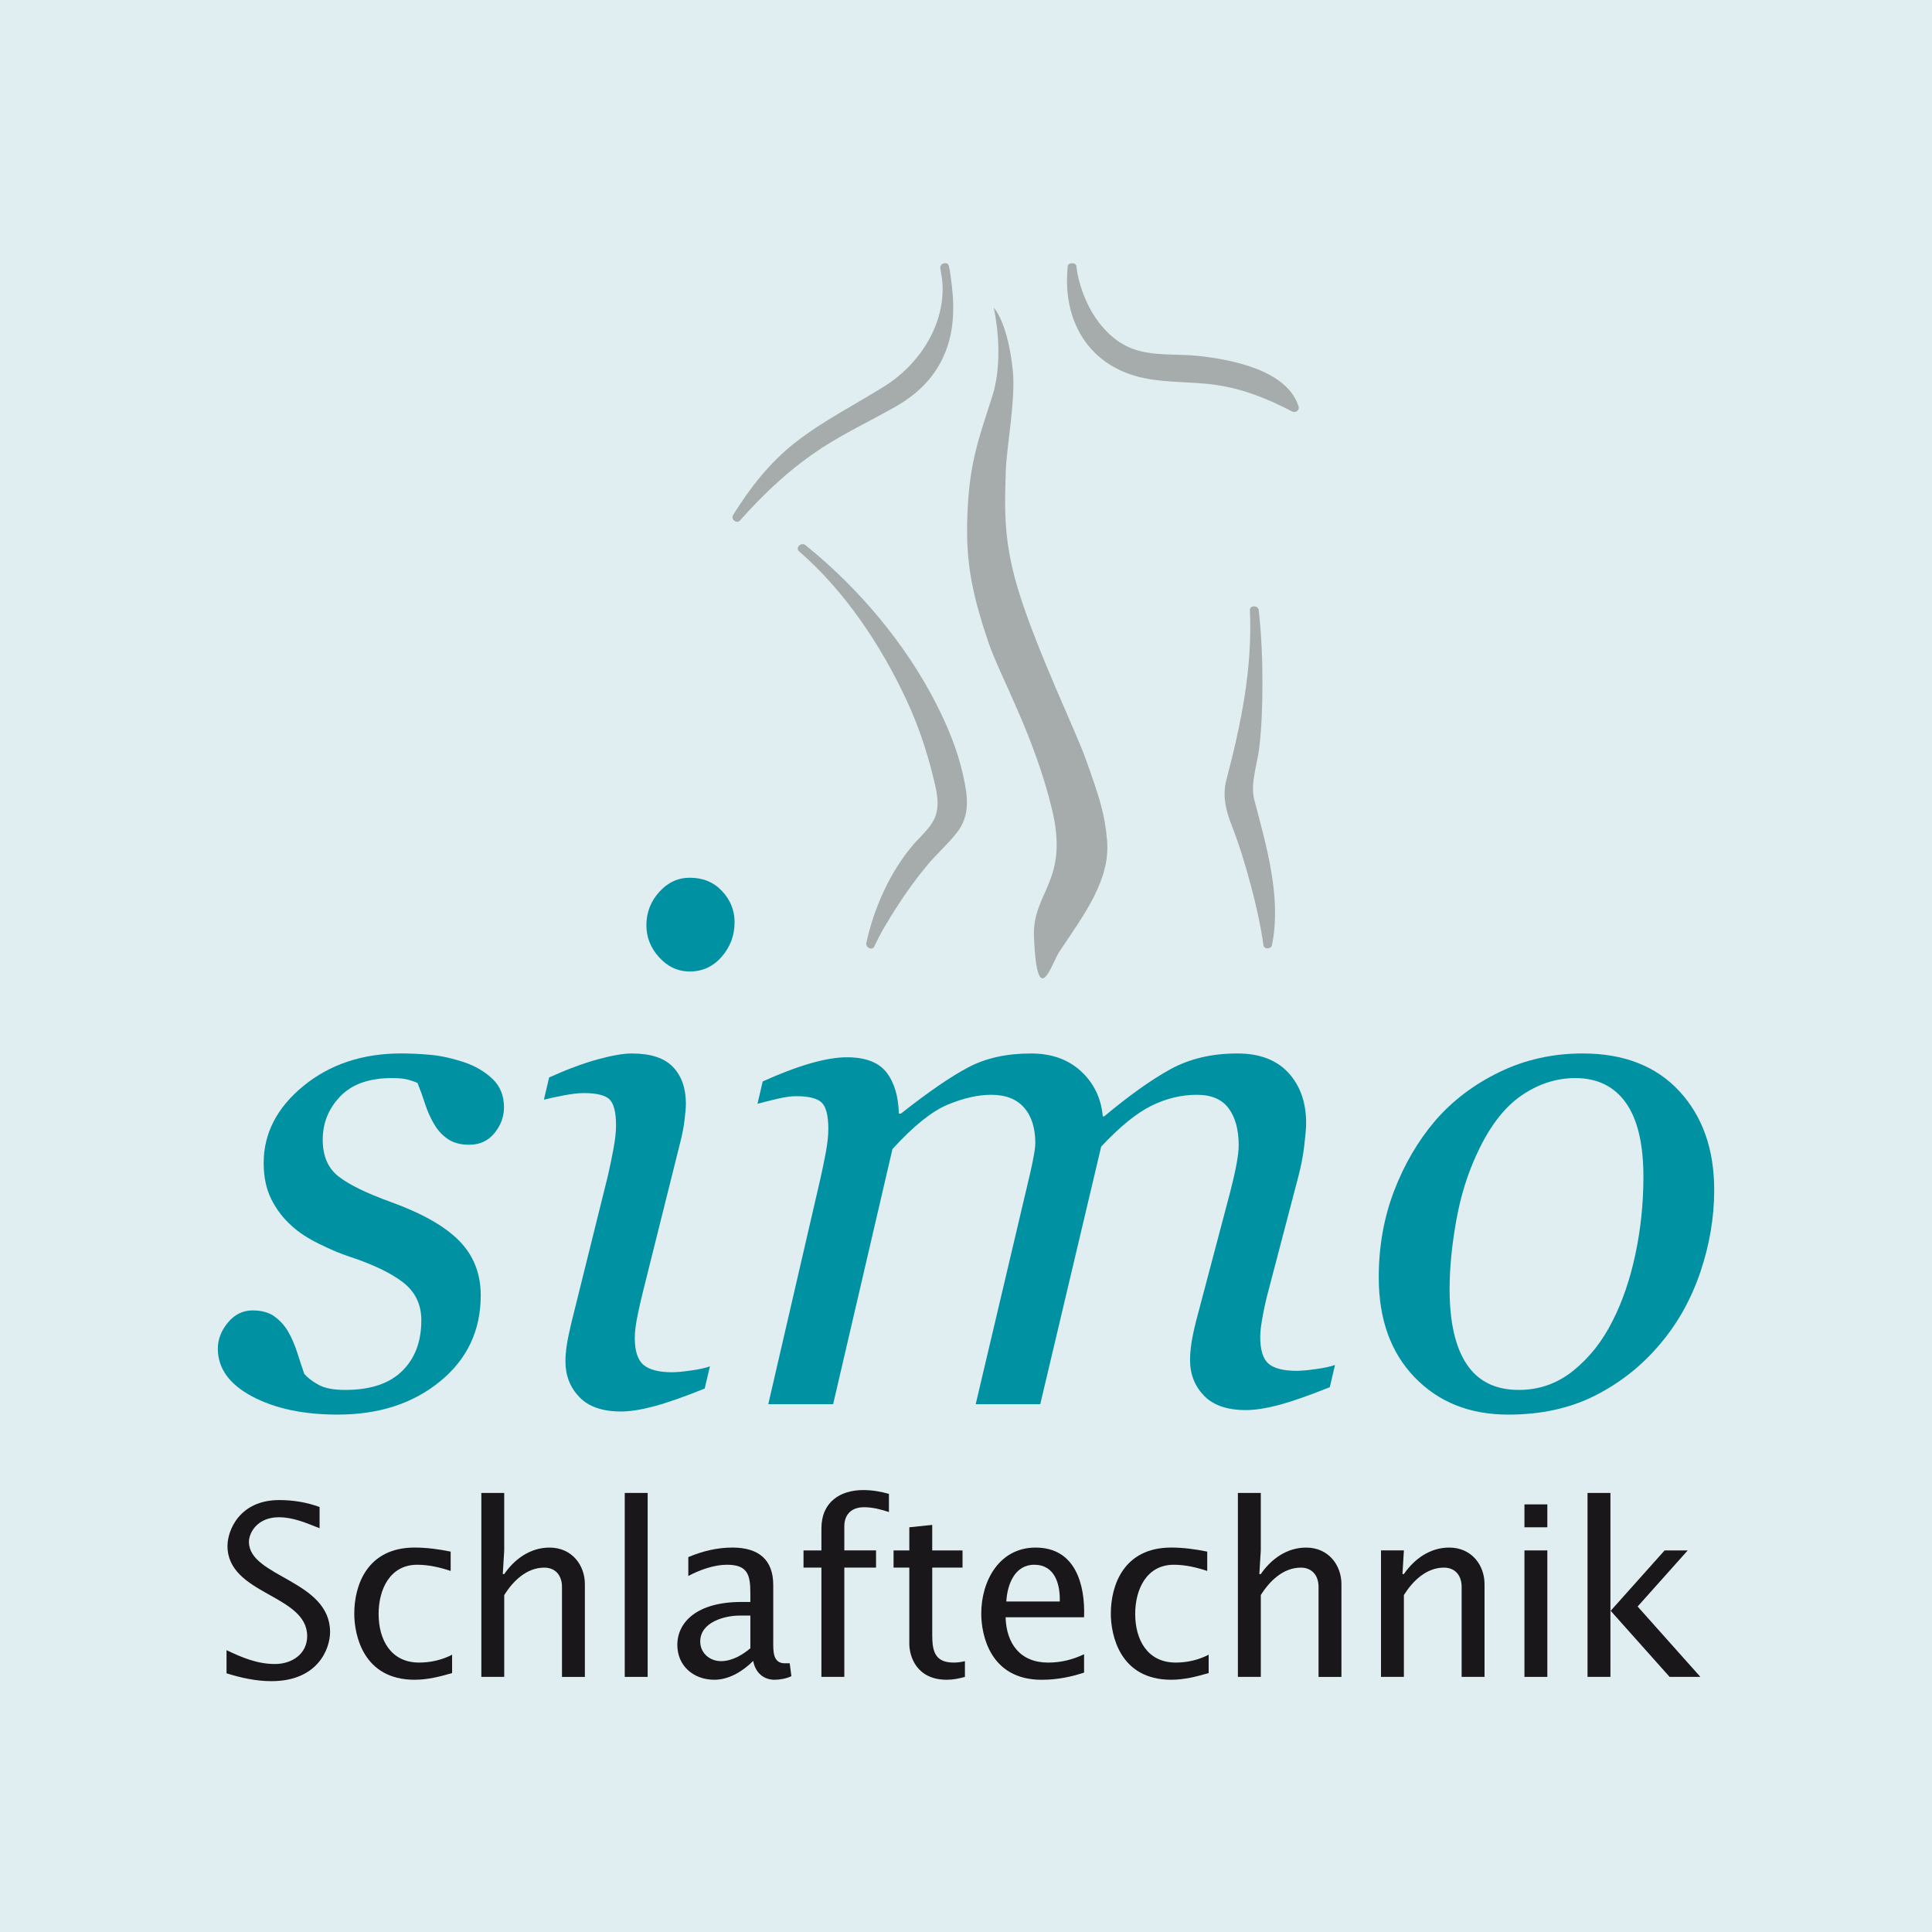<?xml version="1.0" encoding="utf-8"?>
<!-- Generator: Adobe Illustrator 16.0.4, SVG Export Plug-In . SVG Version: 6.00 Build 0)  -->
<!DOCTYPE svg PUBLIC "-//W3C//DTD SVG 1.1//EN" "http://www.w3.org/Graphics/SVG/1.1/DTD/svg11.dtd">
<svg version="1.1" id="Ebene_1" xmlns="http://www.w3.org/2000/svg" xmlns:xlink="http://www.w3.org/1999/xlink" x="0px" y="0px"
	 width="160px" height="160px" viewBox="0 0 160 160" enable-background="new 0 0 160 160" xml:space="preserve">
<g>
	<rect x="0" y="-0.001" fill="#E0EEF1" width="160" height="160.002"/>
	<g>
		<g>
			<path fill="#A6ACAC" d="M66.453,45.416c0,0,11.658,9.325,13.253,20.492c0.382,2.677-1.619,3.405-3.804,6.258
				c-2.675,3.492-3.805,6.013-3.805,6.013s1.006-4.663,3.805-7.977c1.522-1.803,2.498-2.259,1.962-4.908
				C75.411,53.146,66.453,45.416,66.453,45.416z"/>
			<g>
				<path fill="#A6ACAC" d="M66.194,45.677c4.016,3.225,7.521,7.394,10.084,11.843c1.057,1.837,1.904,3.785,2.501,5.819
					c0.306,1.045,0.575,2.163,0.605,3.254c0.032,1.163-0.796,2.061-1.538,2.847c-2.381,2.527-4.62,5.365-6.067,8.552
					c0.225,0.095,0.448,0.189,0.674,0.284c0.756-3.431,2.47-6.416,4.78-9.022c1.206-1.359,1.268-2.714,0.904-4.448
					c-0.47-2.257-1.229-4.446-2.141-6.561c-2.075-4.804-5.297-9.633-9.284-13.088C66.356,44.847,65.834,45.365,66.194,45.677
					c3.791,3.289,6.769,7.779,8.873,12.289c0.938,2.009,1.653,4.114,2.186,6.265c0.281,1.14,0.644,2.416,0.141,3.542
					c-0.368,0.825-1.172,1.497-1.751,2.17c-1.932,2.245-3.265,5.252-3.899,8.139c-0.085,0.388,0.492,0.681,0.672,0.284
					c0.508-1.118,1.164-2.173,1.822-3.206c0.768-1.199,1.604-2.367,2.514-3.461c0.782-0.94,1.703-1.75,2.465-2.705
					c1.186-1.486,0.917-3.127,0.529-4.861c-0.453-2.02-1.255-3.958-2.19-5.8c-2.534-4.993-6.47-9.668-10.842-13.176
					C66.346,44.861,65.822,45.38,66.194,45.677z"/>
			</g>
		</g>
		<g>
			<path fill="#A6ACAC" d="M103.879,50.57c0,0,0.328,6.897-1.717,13.252c-0.475,1.477-0.574,2.48,0,3.927
				c2.141,5.387,2.822,10.43,2.822,10.43s0.857-4.05-1.35-11.412c-0.496-1.646-0.051-2.393,0.121-3.558
				C104.635,57.257,103.879,50.57,103.879,50.57z"/>
			<g>
				<path fill="#A6ACAC" d="M103.512,50.57c0.217,4.798-0.732,9.382-1.943,13.99c-0.344,1.314-0.068,2.501,0.414,3.735
					c0.639,1.64,1.154,3.331,1.607,5.031c0.436,1.626,0.811,3.284,1.039,4.951c0.049,0.364,0.639,0.341,0.709,0
					c0.811-3.944-0.473-8.271-1.461-12.035c-0.355-1.351,0.254-2.956,0.412-4.317c0.207-1.8,0.26-3.618,0.26-5.428
					c0-1.974-0.084-3.964-0.303-5.926C104.195,50.104,103.457,50.099,103.512,50.57c0.191,1.713,0.26,3.443,0.293,5.166
					c0.031,1.633-0.016,3.269-0.133,4.899c-0.111,1.56-0.535,3.081-0.631,4.63c-0.094,1.529,0.703,3.188,1.033,4.667
					c0.34,1.531,0.562,3.088,0.666,4.653c0.072,1.138,0.121,2.37-0.111,3.496c0.236,0,0.471,0,0.709,0
					c-0.211-1.543-0.562-3.07-0.939-4.579c-0.383-1.527-0.854-3.031-1.375-4.515c-0.256-0.721-0.562-1.422-0.773-2.158
					c-0.275-0.977-0.02-1.974,0.266-2.91c1.305-4.269,1.934-8.88,1.73-13.35C104.225,50.097,103.488,50.096,103.512,50.57z"/>
			</g>
		</g>
		<path fill="#A6ACAC" d="M87.711,78.85c1.973-2.982,4.244-5.913,3.975-9.204c-0.178-2.215-0.625-3.594-1.797-6.858
			c-0.736-2.067-3.848-8.579-5.391-13.386c-1.396-4.352-1.318-6.992-1.197-10.521c0.062-1.787,0.807-5.807,0.582-8.109
			c-0.408-4.125-1.588-5.292-1.588-5.292s0.941,3.976-0.109,7.299c-1.049,3.326-1.847,5.314-2.046,9.311
			c-0.199,4,0.168,6.513,1.71,11.085c0.938,2.789,3.77,7.654,5.262,13.806c1.473,6.074-1.648,6.852-1.484,10.637
			C85.9,83.877,87.107,79.762,87.711,78.85z"/>
		<g>
			<path fill="#A6ACAC" d="M78.233,22.157c0.612,3.259,0.858,8.167-3.681,10.866c-4.541,2.7-8.1,3.629-13.521,9.816
				c3.092-5.03,5.72-6.739,12.072-10.341C79.752,28.728,78.233,22.157,78.233,22.157z"/>
			<g>
				<path fill="#A6ACAC" d="M77.878,22.255c0.394,2.149,0.494,4.345-0.188,6.449c-0.853,2.623-3.12,3.936-5.4,5.167
					c-1.868,1.011-3.746,1.983-5.497,3.19c-2.253,1.554-4.217,3.476-6.024,5.518c0.193,0.148,0.385,0.297,0.579,0.445
					c1.514-2.436,3.294-4.562,5.597-6.286c2.604-1.95,5.713-3.183,8.23-5.229c2.67-2.171,4.179-6.042,3.413-9.451
					C78.485,21.595,77.773,21.792,77.878,22.255c0.872,3.885-1.414,7.716-4.625,9.729c-2.5,1.566-5.119,2.875-7.448,4.708
					c-2.082,1.642-3.701,3.722-5.094,5.963c-0.219,0.353,0.3,0.761,0.578,0.445c2.05-2.313,4.287-4.403,6.892-6.079
					c1.938-1.245,4.029-2.229,6.026-3.369c2.147-1.228,3.679-2.92,4.367-5.324c0.582-2.028,0.387-4.223,0.014-6.269
					C78.501,21.592,77.792,21.791,77.878,22.255z"/>
			</g>
		</g>
		<g>
			<path fill="#A6ACAC" d="M88.785,22.157c-0.734,6.571,4.033,8.722,6.994,8.904c5.988,0.367,7.678,0.736,11.412,2.7
				c0,0-1.227-4.05-10.797-4.05C89.645,29.71,88.785,22.157,88.785,22.157z"/>
			<g>
				<path fill="#A6ACAC" d="M88.418,22.157c-0.4,4.117,1.451,7.727,5.531,8.955c2.17,0.652,4.582,0.442,6.812,0.774
					c2.236,0.331,4.254,1.151,6.246,2.191c0.27,0.142,0.643-0.091,0.537-0.416c-0.963-3.062-5.693-3.902-8.303-4.185
					c-1.785-0.193-3.607,0.037-5.332-0.553c-1.34-0.458-2.42-1.474-3.201-2.63c-0.797-1.18-1.4-2.824-1.555-4.137
					C89.1,21.69,88.363,21.686,88.418,22.157c0.436,3.669,2.852,7.167,6.643,7.818c1.904,0.327,3.869,0.127,5.787,0.465
					c1.355,0.237,2.693,0.652,3.895,1.329c0.785,0.443,1.836,1.262,2.096,2.088c0.18-0.138,0.357-0.277,0.541-0.415
					c-1.631-0.851-3.283-1.594-5.078-2.015c-2.189-0.513-4.467-0.583-6.699-0.749c-1.637-0.121-3.238-0.84-4.443-1.935
					c-1.852-1.677-2.232-4.219-2.004-6.587C89.197,21.684,88.463,21.688,88.418,22.157z"/>
			</g>
		</g>
	</g>
	<g id="orig._1_">
		<path fill="#0091A3" d="M27.962,117.151c-2.836,0-5.2-0.502-7.089-1.51c-1.89-1.007-2.833-2.323-2.833-3.955
			c0-0.767,0.279-1.486,0.835-2.159c0.556-0.668,1.237-1.005,2.042-1.005c0.766,0,1.385,0.177,1.855,0.531
			c0.468,0.357,0.838,0.774,1.105,1.253c0.289,0.498,0.542,1.092,0.763,1.781c0.221,0.69,0.408,1.259,0.561,1.698
			c0.288,0.326,0.686,0.628,1.194,0.907c0.508,0.278,1.241,0.416,2.2,0.416c2.07,0,3.638-0.519,4.701-1.558
			c1.065-1.038,1.597-2.439,1.597-4.212c0-1.303-0.499-2.345-1.495-3.123c-0.997-0.778-2.483-1.494-4.458-2.146
			c-0.71-0.231-1.544-0.579-2.502-1.052c-0.959-0.471-1.726-0.974-2.3-1.514c-0.69-0.614-1.248-1.345-1.669-2.189
			c-0.422-0.846-0.633-1.844-0.633-2.997c0-2.458,1.098-4.586,3.294-6.383c2.195-1.794,4.893-2.693,8.095-2.693
			c0.748,0,1.553,0.039,2.416,0.115c0.863,0.075,1.812,0.286,2.848,0.632c0.9,0.309,1.668,0.764,2.301,1.365
			c0.632,0.604,0.948,1.386,0.948,2.343c0,0.788-0.264,1.505-0.79,2.144c-0.528,0.643-1.223,0.964-2.086,0.964
			c-0.71,0-1.295-0.154-1.755-0.461c-0.459-0.304-0.843-0.719-1.148-1.235c-0.308-0.518-0.557-1.073-0.749-1.669
			c-0.191-0.594-0.402-1.18-0.633-1.755c-0.365-0.15-0.69-0.258-0.979-0.314c-0.286-0.059-0.67-0.087-1.149-0.087
			c-1.879,0-3.304,0.506-4.271,1.514c-0.969,1.01-1.451,2.206-1.451,3.591c0,1.344,0.435,2.357,1.308,3.04
			c0.871,0.682,2.315,1.387,4.33,2.116c2.606,0.943,4.499,2.02,5.679,3.23c1.179,1.211,1.769,2.709,1.769,4.493
			c0,2.92-1.121,5.298-3.365,7.131C34.204,116.235,31.375,117.151,27.962,117.151z"/>
		<path fill="#0091A3" d="M58.793,113.153l-0.433,1.841c-1.765,0.709-3.173,1.203-4.228,1.479c-1.054,0.28-1.955,0.421-2.703,0.421
			c-1.533,0-2.684-0.398-3.45-1.195s-1.151-1.781-1.151-2.951c0-0.443,0.039-0.904,0.116-1.382c0.075-0.48,0.2-1.083,0.374-1.815
			l3.038-12.234c0.153-0.673,0.302-1.394,0.445-2.159c0.144-0.769,0.216-1.422,0.216-1.958c0-1.075-0.178-1.79-0.531-2.146
			c-0.354-0.354-1.077-0.53-2.168-0.53c-0.421,0-0.981,0.067-1.681,0.2c-0.697,0.135-1.229,0.25-1.593,0.346l0.432-1.841
			c1.495-0.673,2.837-1.17,4.025-1.498c1.188-0.325,2.127-0.486,2.817-0.486c1.57,0,2.71,0.372,3.42,1.121
			c0.709,0.75,1.064,1.757,1.064,3.024c0,0.345-0.039,0.815-0.116,1.411c-0.077,0.594-0.19,1.188-0.346,1.784l-3.055,12.234
			c-0.19,0.749-0.357,1.484-0.501,2.203c-0.144,0.721-0.214,1.311-0.214,1.771c0,1.093,0.244,1.843,0.73,2.247
			c0.487,0.4,1.276,0.604,2.365,0.604c0.362,0,0.884-0.049,1.562-0.146C57.909,113.403,58.429,113.288,58.793,113.153z
			 M60.835,76.371c0,1.092-0.355,2.046-1.065,2.86c-0.708,0.815-1.591,1.223-2.646,1.223c-0.977,0-1.821-0.388-2.529-1.165
			c-0.71-0.776-1.064-1.664-1.064-2.661c0-1.054,0.354-1.974,1.064-2.761c0.708-0.786,1.553-1.178,2.529-1.178
			c1.094,0,1.984,0.369,2.676,1.107C60.491,74.535,60.835,75.393,60.835,76.371z"/>
		<path fill="#0091A3" d="M110.559,113.039l-0.43,1.842c-1.771,0.708-3.186,1.203-4.244,1.479c-1.059,0.279-1.963,0.417-2.713,0.417
			c-1.539,0-2.695-0.398-3.463-1.193c-0.768-0.797-1.154-1.779-1.154-2.953c0-0.422,0.039-0.885,0.115-1.396
			c0.076-0.507,0.203-1.106,0.377-1.8l2.838-10.739c0.213-0.822,0.383-1.572,0.51-2.244c0.125-0.673,0.188-1.208,0.188-1.613
			c0-1.285-0.279-2.301-0.832-3.052c-0.555-0.747-1.432-1.121-2.631-1.121c-1.279,0-2.533,0.301-3.762,0.906
			c-1.23,0.606-2.617,1.732-4.162,3.385l-5.047,21.333h-5.346l4.535-19.235c0.098-0.422,0.188-0.866,0.273-1.337
			c0.088-0.469,0.129-0.82,0.129-1.051c0-1.247-0.309-2.225-0.928-2.937c-0.621-0.711-1.529-1.064-2.729-1.064
			c-1.086,0-2.288,0.272-3.601,0.818c-1.315,0.548-2.84,1.775-4.572,3.676l-4.913,21.13h-5.372l4.312-18.658
			c0.153-0.67,0.301-1.391,0.446-2.159c0.143-0.766,0.216-1.419,0.216-1.96c0-1.111-0.183-1.846-0.549-2.2
			c-0.363-0.355-1.077-0.533-2.137-0.533c-0.425,0-0.969,0.082-1.635,0.242c-0.665,0.162-1.18,0.291-1.547,0.391l0.434-1.854
			c1.504-0.678,2.835-1.177,3.99-1.508c1.157-0.329,2.15-0.492,2.979-0.492c1.541,0,2.635,0.42,3.281,1.252
			c0.645,0.836,0.986,1.972,1.025,3.413h0.172c2.261-1.786,4.118-3.062,5.573-3.829c1.454-0.771,3.188-1.151,5.198-1.151
			c1.705,0,3.088,0.494,4.152,1.482c1.061,0.988,1.66,2.231,1.793,3.729h0.115c2.045-1.709,3.861-3.007,5.455-3.889
			c1.598-0.884,3.455-1.323,5.574-1.323c1.834,0,3.238,0.531,4.225,1.596c0.98,1.066,1.473,2.465,1.473,4.19
			c0,0.347-0.051,0.958-0.156,1.845c-0.105,0.882-0.273,1.754-0.506,2.619l-2.42,9.24c-0.172,0.613-0.336,1.319-0.49,2.116
			s-0.232,1.416-0.232,1.856c0,1.094,0.232,1.84,0.693,2.232c0.461,0.394,1.236,0.589,2.332,0.589c0.365,0,0.893-0.048,1.584-0.144
			C109.666,113.288,110.195,113.172,110.559,113.039z"/>
		<path fill="#0091A3" d="M141.963,98.555c0,2.267-0.383,4.528-1.148,6.795c-0.768,2.263-1.881,4.249-3.336,5.957
			c-1.475,1.766-3.254,3.182-5.334,4.245c-2.082,1.064-4.494,1.6-7.232,1.6c-3.184,0-5.768-1.026-7.752-3.082
			c-1.986-2.052-2.979-4.814-2.979-8.289c0-2.551,0.424-4.931,1.266-7.141c0.844-2.204,1.979-4.145,3.396-5.814
			c1.439-1.669,3.215-3.016,5.334-4.043c2.115-1.026,4.414-1.54,6.889-1.54c3.41,0,6.084,1.043,8.008,3.123
			C141,92.447,141.963,95.177,141.963,98.555z M136.1,97.46c0-2.725-0.484-4.77-1.453-6.131c-0.969-1.364-2.365-2.046-4.186-2.046
			c-1.59,0-3.09,0.491-4.5,1.47c-1.408,0.979-2.623,2.57-3.637,4.778c-0.787,1.669-1.363,3.526-1.727,5.57
			c-0.365,2.046-0.547,3.931-0.547,5.659c0,2.743,0.477,4.822,1.424,6.231c0.947,1.411,2.383,2.117,4.299,2.117
			c1.707,0,3.221-0.539,4.545-1.613c1.322-1.074,2.396-2.437,3.221-4.088c0.824-1.611,1.457-3.461,1.898-5.541
			C135.879,101.783,136.1,99.649,136.1,97.46z"/>
	</g>
	<g>
		<path fill="#1A171B" d="M18.76,136.66c1.283,0.612,2.548,1.146,4.012,1.146c1.402,0,2.667-0.83,2.667-2.312
			c0-3.459-6.6-3.42-6.6-7.47c0-1.245,0.969-3.795,4.287-3.795c1.146,0,2.253,0.179,3.34,0.574v1.759
			c-1.107-0.435-2.173-0.91-3.379-0.91c-1.739,0-2.471,1.245-2.471,2.036c0,2.925,6.719,3.161,6.719,7.469
			c0,1.384-1.008,4.07-4.86,4.07c-1.265,0-2.51-0.276-3.715-0.651V136.66z"/>
		<path fill="#1A171B" d="M37.323,130.099c-0.891-0.296-1.818-0.513-2.768-0.513c-2.272,0-3.2,2.055-3.2,4.071
			c0,2.134,1.007,4.03,3.358,4.03c0.949,0,1.897-0.218,2.728-0.652v1.521c-1.009,0.298-2.056,0.554-3.103,0.554
			c-4.287,0-4.999-3.754-4.999-5.474c0-2.352,1.066-5.474,4.999-5.474c1.008,0,2.016,0.139,2.984,0.336V130.099z"/>
		<path fill="#1A171B" d="M39.861,123.639h1.896v4.761l-0.118,1.958h0.118c0.87-1.265,2.174-2.194,3.755-2.194
			c1.858,0,2.925,1.462,2.925,3.024v7.686h-1.896v-7.449c0-1.008-0.594-1.601-1.463-1.601c-1.462,0-2.589,1.105-3.32,2.272v6.777
			h-1.896V123.639z"/>
		<path fill="#1A171B" d="M51.739,123.639h1.898v15.234h-1.898V123.639z"/>
		<path fill="#1A171B" d="M65.539,138.814c-0.396,0.197-0.969,0.296-1.403,0.296c-0.948,0-1.6-0.651-1.758-1.561
			c-0.83,0.83-1.977,1.561-3.222,1.561c-1.719,0-3.062-1.146-3.062-2.885c0-1.897,1.64-3.557,5.296-3.557h0.751v-0.712
			c0-1.502-0.198-2.371-1.938-2.371c-1.066,0-2.271,0.435-3.2,0.929v-1.561c1.166-0.494,2.391-0.791,3.655-0.791
			c2.193,0,3.379,1.027,3.379,3.104v4.663c0,0.77-0.059,1.856,1.008,1.817H65.4L65.539,138.814z M62.14,133.796h-0.909
			c-1.127,0-3.241,0.492-3.241,2.152c0,0.95,0.791,1.621,1.72,1.621c0.889,0,1.758-0.495,2.431-1.066V133.796z"/>
		<path fill="#1A171B" d="M68.026,129.823h-1.482v-1.424h1.482v-1.817c0-2.213,1.581-3.181,3.458-3.181
			c0.73,0,1.442,0.118,2.134,0.316v1.501c-0.672-0.218-1.363-0.396-2.055-0.396c-1.244,0-1.64,0.811-1.64,1.562v2.014h2.627v1.424
			h-2.627v9.05h-1.897V129.823z"/>
		<path fill="#1A171B" d="M79.713,128.399v1.424h-2.509v5.572c0,1.344,0.217,2.292,1.777,2.292c0.316,0,0.613-0.04,0.93-0.118v1.304
			c-0.495,0.139-0.988,0.237-1.503,0.237c-2.509,0-3.102-1.937-3.102-2.984v-6.303h-1.305v-1.424h1.305v-1.916l1.897-0.197v2.113
			H79.713z"/>
		<path fill="#1A171B" d="M83.279,133.934c0.059,2.192,1.225,3.754,3.518,3.754c1.066,0,2.016-0.236,2.982-0.691v1.521
			c-1.045,0.338-2.174,0.594-3.518,0.594c-4.287,0-4.998-3.754-4.998-5.474c0-2.727,1.5-5.474,4.504-5.474
			c3.301,0,4.111,3.063,4.012,5.771H83.279z M87.766,132.628c0.039-1.422-0.396-3.042-2.115-3.042c-1.621,0-2.234,1.641-2.312,3.042
			H87.766z"/>
		<path fill="#1A171B" d="M99.979,130.099c-0.891-0.296-1.818-0.513-2.768-0.513c-2.271,0-3.199,2.055-3.199,4.071
			c0,2.134,1.006,4.03,3.359,4.03c0.947,0,1.895-0.218,2.725-0.652v1.521c-1.008,0.298-2.055,0.554-3.102,0.554
			c-4.289,0-5-3.754-5-5.474c0-2.352,1.066-5.474,5-5.474c1.008,0,2.016,0.139,2.984,0.336V130.099z"/>
		<path fill="#1A171B" d="M102.516,123.639h1.898v4.761l-0.121,1.958h0.121c0.869-1.265,2.172-2.194,3.754-2.194
			c1.857,0,2.924,1.462,2.924,3.024v7.686h-1.896v-7.449c0-1.008-0.592-1.601-1.463-1.601c-1.463,0-2.588,1.105-3.318,2.272v6.777
			h-1.898V123.639z"/>
		<path fill="#1A171B" d="M116.146,130.357h0.117c0.871-1.265,2.174-2.194,3.756-2.194c1.857,0,2.924,1.462,2.924,3.024v7.686
			h-1.896v-7.449c0-1.008-0.594-1.601-1.463-1.601c-1.461,0-2.588,1.105-3.32,2.272v6.777h-1.895v-10.474h1.895L116.146,130.357z"/>
		<path fill="#1A171B" d="M126.248,124.587h1.896v1.896h-1.896V124.587z M126.248,128.399h1.896v10.474h-1.896V128.399z"/>
		<path fill="#1A171B" d="M131.473,123.639h1.896v15.234h-1.896V123.639z M138.27,138.873l-4.881-5.473l4.467-5.001h1.914
			l-4.148,4.645l5.197,5.829H138.27z"/>
	</g>
</g>
</svg>
